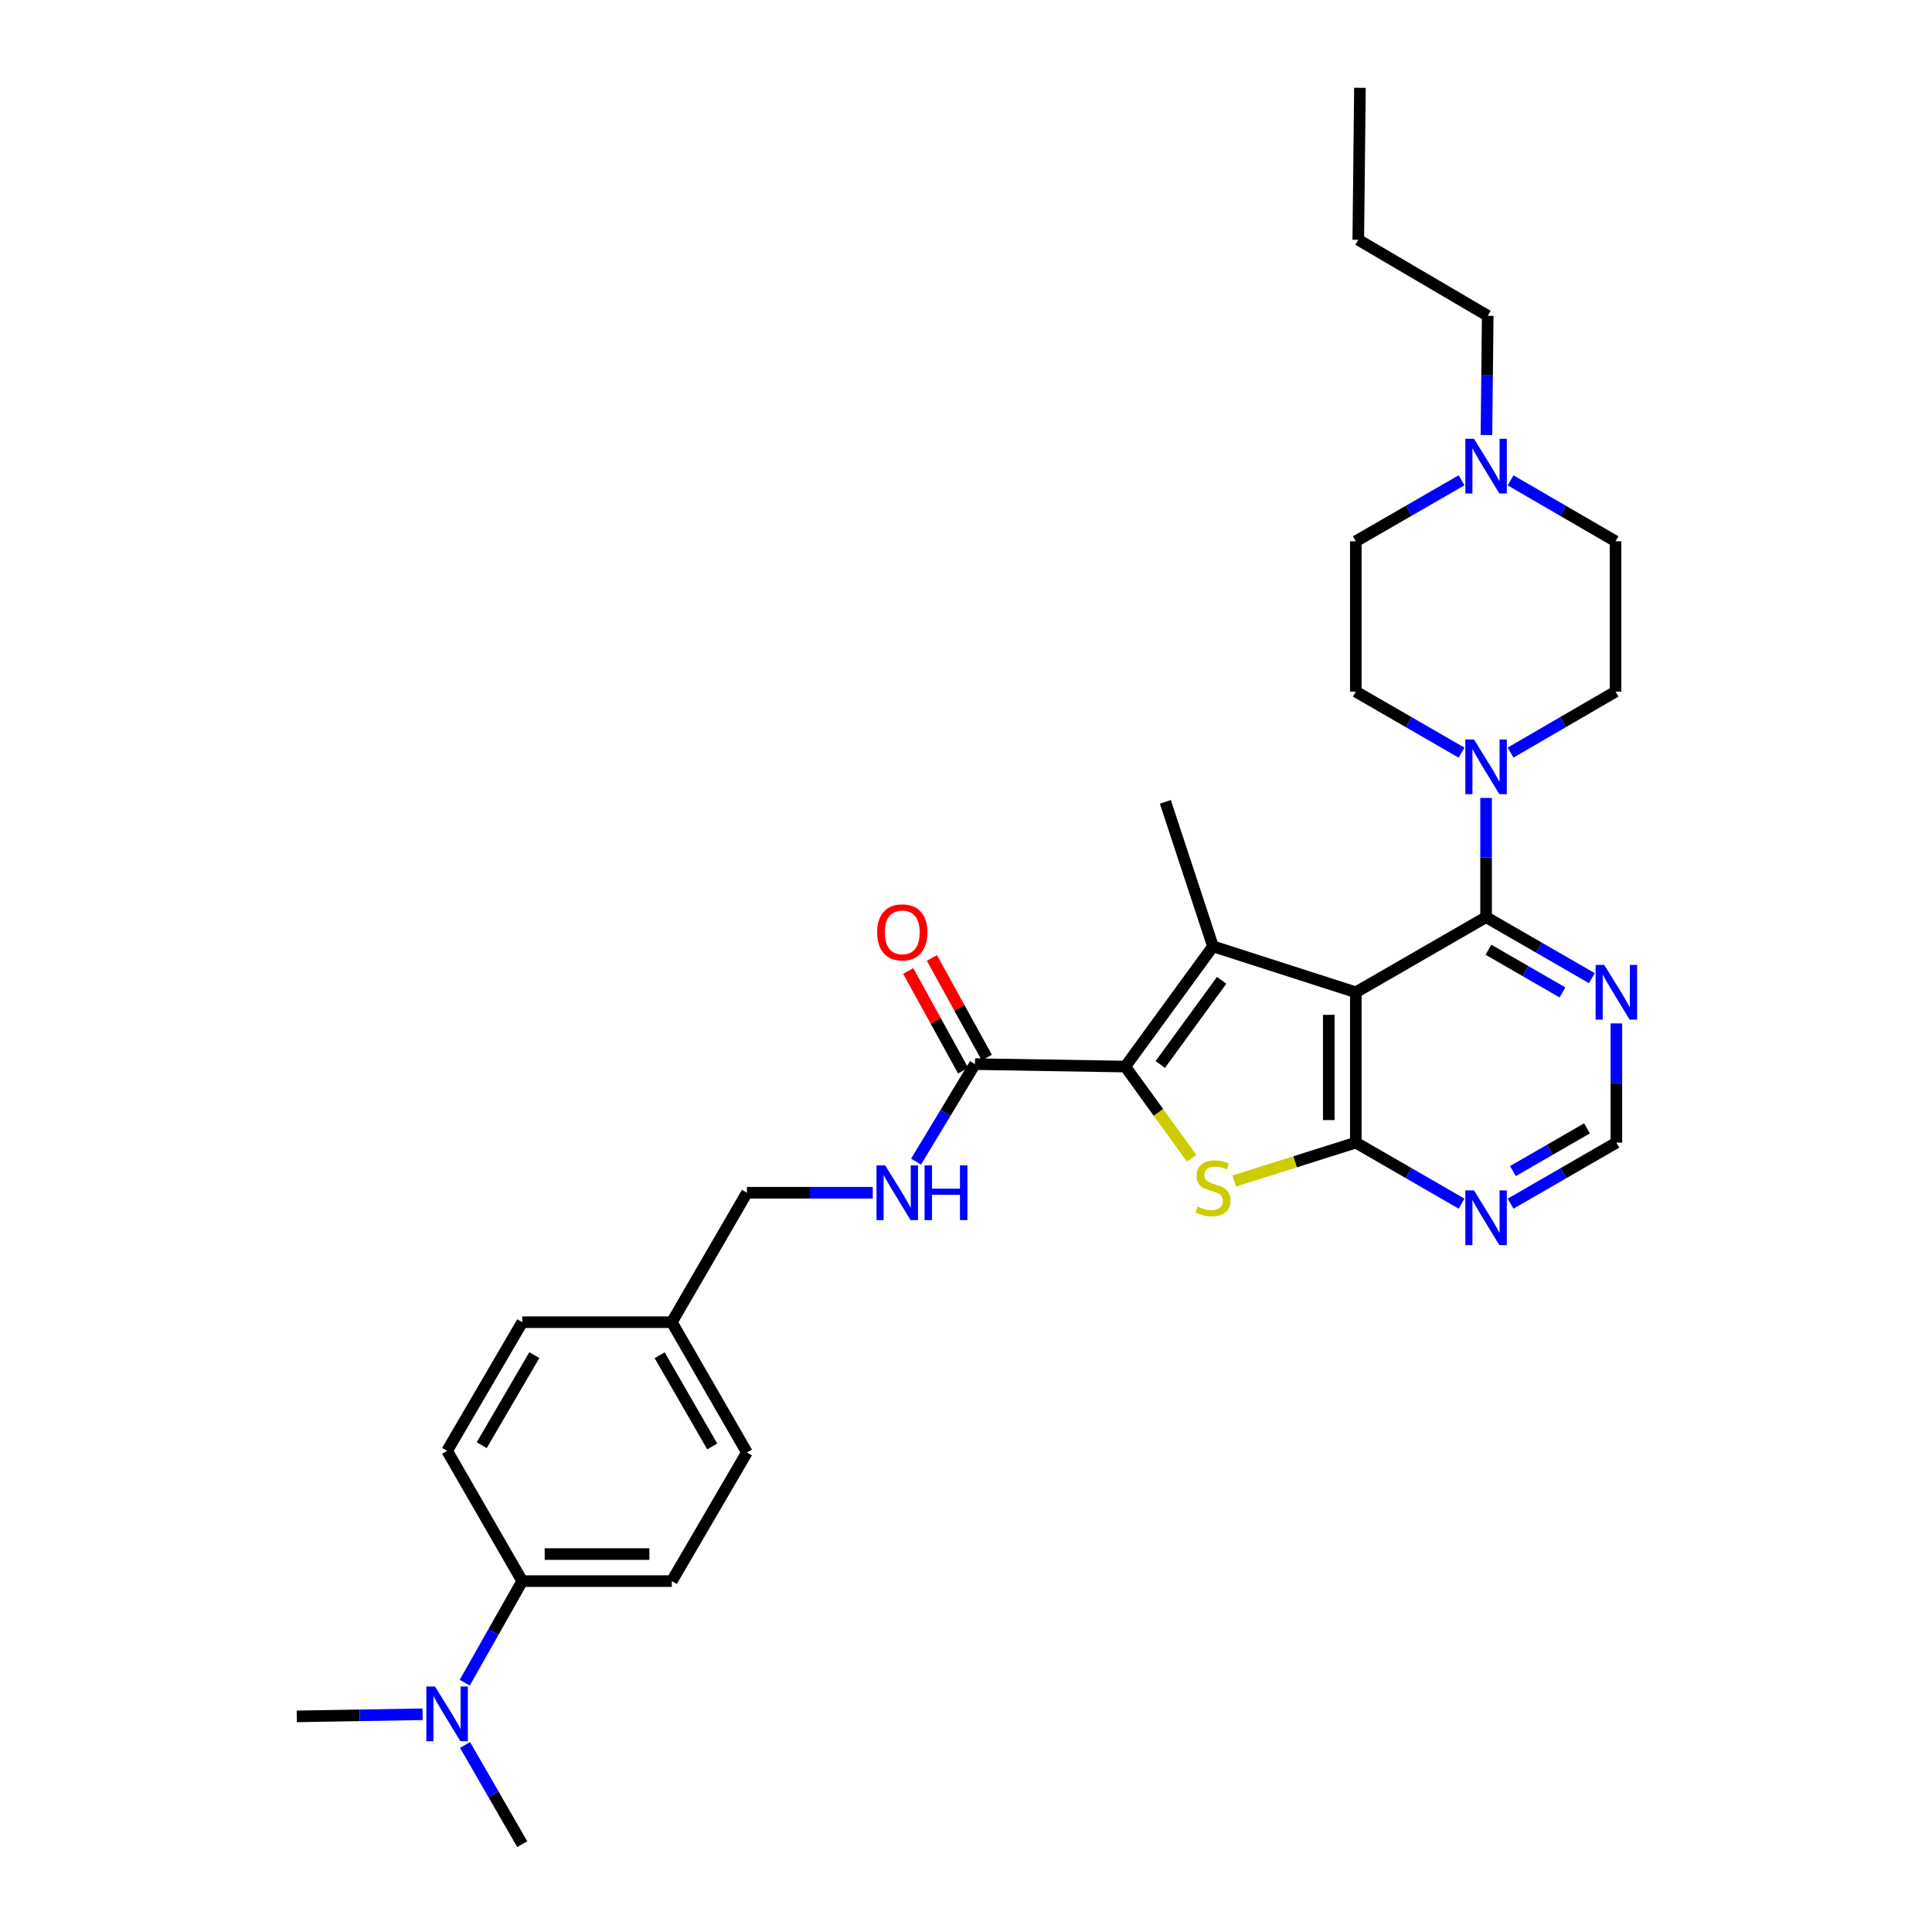 <?xml version='1.0' encoding='iso-8859-1'?>
<svg version='1.1' baseProfile='full'
              xmlns='http://www.w3.org/2000/svg'
                      xmlns:rdkit='http://www.rdkit.org/xml'
                      xmlns:xlink='http://www.w3.org/1999/xlink'
                  xml:space='preserve'
width='1000px' height='1000px' viewBox='0 0 1000 1000'>
<!-- END OF HEADER -->
<rect style='opacity:1.0;fill:#FFFFFF;stroke:none' width='1000' height='1000' x='0' y='0'> </rect>
<path class='bond-0' d='M 701.771,513.609 L 627.829,489.828' style='fill:none;fill-rule:evenodd;stroke:#000000;stroke-width:6px;stroke-linecap:butt;stroke-linejoin:miter;stroke-opacity:1' />
<path class='bond-2' d='M 701.771,513.609 L 701.771,591.424' style='fill:none;fill-rule:evenodd;stroke:#000000;stroke-width:6px;stroke-linecap:butt;stroke-linejoin:miter;stroke-opacity:1' />
<path class='bond-2' d='M 687.773,525.282 L 687.773,579.752' style='fill:none;fill-rule:evenodd;stroke:#000000;stroke-width:6px;stroke-linecap:butt;stroke-linejoin:miter;stroke-opacity:1' />
<path class='bond-4' d='M 701.771,513.609 L 769.196,474.718' style='fill:none;fill-rule:evenodd;stroke:#000000;stroke-width:6px;stroke-linecap:butt;stroke-linejoin:miter;stroke-opacity:1' />
<path class='bond-1' d='M 627.829,489.828 L 582.436,552.058' style='fill:none;fill-rule:evenodd;stroke:#000000;stroke-width:6px;stroke-linecap:butt;stroke-linejoin:miter;stroke-opacity:1' />
<path class='bond-1' d='M 632.329,507.412 L 600.554,550.973' style='fill:none;fill-rule:evenodd;stroke:#000000;stroke-width:6px;stroke-linecap:butt;stroke-linejoin:miter;stroke-opacity:1' />
<path class='bond-21' d='M 627.829,489.828 L 603.184,415.039' style='fill:none;fill-rule:evenodd;stroke:#000000;stroke-width:6px;stroke-linecap:butt;stroke-linejoin:miter;stroke-opacity:1' />
<path class='bond-6' d='M 582.436,552.058 L 504.637,550.782' style='fill:none;fill-rule:evenodd;stroke:#000000;stroke-width:6px;stroke-linecap:butt;stroke-linejoin:miter;stroke-opacity:1' />
<path class='bond-31' d='M 582.436,552.058 L 599.625,575.802' style='fill:none;fill-rule:evenodd;stroke:#000000;stroke-width:6px;stroke-linecap:butt;stroke-linejoin:miter;stroke-opacity:1' />
<path class='bond-31' d='M 599.625,575.802 L 616.814,599.546' style='fill:none;fill-rule:evenodd;stroke:#CCCC00;stroke-width:6px;stroke-linecap:butt;stroke-linejoin:miter;stroke-opacity:1' />
<path class='bond-3' d='M 701.771,591.424 L 670.309,601.354' style='fill:none;fill-rule:evenodd;stroke:#000000;stroke-width:6px;stroke-linecap:butt;stroke-linejoin:miter;stroke-opacity:1' />
<path class='bond-3' d='M 670.309,601.354 L 638.847,611.284' style='fill:none;fill-rule:evenodd;stroke:#CCCC00;stroke-width:6px;stroke-linecap:butt;stroke-linejoin:miter;stroke-opacity:1' />
<path class='bond-7' d='M 701.771,591.424 L 729.14,607.217' style='fill:none;fill-rule:evenodd;stroke:#000000;stroke-width:6px;stroke-linecap:butt;stroke-linejoin:miter;stroke-opacity:1' />
<path class='bond-7' d='M 729.14,607.217 L 756.509,623.011' style='fill:none;fill-rule:evenodd;stroke:#0000FF;stroke-width:6px;stroke-linecap:butt;stroke-linejoin:miter;stroke-opacity:1' />
<path class='bond-5' d='M 769.196,474.718 L 769.196,443.863' style='fill:none;fill-rule:evenodd;stroke:#000000;stroke-width:6px;stroke-linecap:butt;stroke-linejoin:miter;stroke-opacity:1' />
<path class='bond-5' d='M 769.196,443.863 L 769.196,413.008' style='fill:none;fill-rule:evenodd;stroke:#0000FF;stroke-width:6px;stroke-linecap:butt;stroke-linejoin:miter;stroke-opacity:1' />
<path class='bond-8' d='M 769.196,474.718 L 796.569,490.505' style='fill:none;fill-rule:evenodd;stroke:#000000;stroke-width:6px;stroke-linecap:butt;stroke-linejoin:miter;stroke-opacity:1' />
<path class='bond-8' d='M 796.569,490.505 L 823.942,506.293' style='fill:none;fill-rule:evenodd;stroke:#0000FF;stroke-width:6px;stroke-linecap:butt;stroke-linejoin:miter;stroke-opacity:1' />
<path class='bond-8' d='M 770.414,491.58 L 789.575,502.631' style='fill:none;fill-rule:evenodd;stroke:#000000;stroke-width:6px;stroke-linecap:butt;stroke-linejoin:miter;stroke-opacity:1' />
<path class='bond-8' d='M 789.575,502.631 L 808.736,513.682' style='fill:none;fill-rule:evenodd;stroke:#0000FF;stroke-width:6px;stroke-linecap:butt;stroke-linejoin:miter;stroke-opacity:1' />
<path class='bond-13' d='M 781.873,389.539 L 809.037,373.76' style='fill:none;fill-rule:evenodd;stroke:#0000FF;stroke-width:6px;stroke-linecap:butt;stroke-linejoin:miter;stroke-opacity:1' />
<path class='bond-13' d='M 809.037,373.76 L 836.2,357.98' style='fill:none;fill-rule:evenodd;stroke:#000000;stroke-width:6px;stroke-linecap:butt;stroke-linejoin:miter;stroke-opacity:1' />
<path class='bond-14' d='M 756.509,389.58 L 729.14,373.78' style='fill:none;fill-rule:evenodd;stroke:#0000FF;stroke-width:6px;stroke-linecap:butt;stroke-linejoin:miter;stroke-opacity:1' />
<path class='bond-14' d='M 729.14,373.78 L 701.771,357.98' style='fill:none;fill-rule:evenodd;stroke:#000000;stroke-width:6px;stroke-linecap:butt;stroke-linejoin:miter;stroke-opacity:1' />
<path class='bond-10' d='M 504.637,550.782 L 489.394,576.019' style='fill:none;fill-rule:evenodd;stroke:#000000;stroke-width:6px;stroke-linecap:butt;stroke-linejoin:miter;stroke-opacity:1' />
<path class='bond-10' d='M 489.394,576.019 L 474.151,601.255' style='fill:none;fill-rule:evenodd;stroke:#0000FF;stroke-width:6px;stroke-linecap:butt;stroke-linejoin:miter;stroke-opacity:1' />
<path class='bond-16' d='M 510.767,547.405 L 496.562,521.619' style='fill:none;fill-rule:evenodd;stroke:#000000;stroke-width:6px;stroke-linecap:butt;stroke-linejoin:miter;stroke-opacity:1' />
<path class='bond-16' d='M 496.562,521.619 L 482.356,495.834' style='fill:none;fill-rule:evenodd;stroke:#FF0000;stroke-width:6px;stroke-linecap:butt;stroke-linejoin:miter;stroke-opacity:1' />
<path class='bond-16' d='M 498.507,554.16 L 484.301,528.374' style='fill:none;fill-rule:evenodd;stroke:#000000;stroke-width:6px;stroke-linecap:butt;stroke-linejoin:miter;stroke-opacity:1' />
<path class='bond-16' d='M 484.301,528.374 L 470.095,502.588' style='fill:none;fill-rule:evenodd;stroke:#FF0000;stroke-width:6px;stroke-linecap:butt;stroke-linejoin:miter;stroke-opacity:1' />
<path class='bond-32' d='M 781.882,623.011 L 809.255,607.218' style='fill:none;fill-rule:evenodd;stroke:#0000FF;stroke-width:6px;stroke-linecap:butt;stroke-linejoin:miter;stroke-opacity:1' />
<path class='bond-32' d='M 809.255,607.218 L 836.628,591.424' style='fill:none;fill-rule:evenodd;stroke:#000000;stroke-width:6px;stroke-linecap:butt;stroke-linejoin:miter;stroke-opacity:1' />
<path class='bond-32' d='M 783.098,606.149 L 802.259,595.093' style='fill:none;fill-rule:evenodd;stroke:#0000FF;stroke-width:6px;stroke-linecap:butt;stroke-linejoin:miter;stroke-opacity:1' />
<path class='bond-32' d='M 802.259,595.093 L 821.42,584.037' style='fill:none;fill-rule:evenodd;stroke:#000000;stroke-width:6px;stroke-linecap:butt;stroke-linejoin:miter;stroke-opacity:1' />
<path class='bond-11' d='M 836.628,529.715 L 836.628,560.569' style='fill:none;fill-rule:evenodd;stroke:#0000FF;stroke-width:6px;stroke-linecap:butt;stroke-linejoin:miter;stroke-opacity:1' />
<path class='bond-11' d='M 836.628,560.569 L 836.628,591.424' style='fill:none;fill-rule:evenodd;stroke:#000000;stroke-width:6px;stroke-linecap:butt;stroke-linejoin:miter;stroke-opacity:1' />
<path class='bond-9' d='M 756.51,248.592 L 729.14,264.379' style='fill:none;fill-rule:evenodd;stroke:#0000FF;stroke-width:6px;stroke-linecap:butt;stroke-linejoin:miter;stroke-opacity:1' />
<path class='bond-9' d='M 729.14,264.379 L 701.771,280.166' style='fill:none;fill-rule:evenodd;stroke:#000000;stroke-width:6px;stroke-linecap:butt;stroke-linejoin:miter;stroke-opacity:1' />
<path class='bond-26' d='M 769.373,225.169 L 769.712,194.314' style='fill:none;fill-rule:evenodd;stroke:#0000FF;stroke-width:6px;stroke-linecap:butt;stroke-linejoin:miter;stroke-opacity:1' />
<path class='bond-26' d='M 769.712,194.314 L 770.051,163.46' style='fill:none;fill-rule:evenodd;stroke:#000000;stroke-width:6px;stroke-linecap:butt;stroke-linejoin:miter;stroke-opacity:1' />
<path class='bond-33' d='M 781.872,248.632 L 809.036,264.399' style='fill:none;fill-rule:evenodd;stroke:#0000FF;stroke-width:6px;stroke-linecap:butt;stroke-linejoin:miter;stroke-opacity:1' />
<path class='bond-33' d='M 809.036,264.399 L 836.2,280.166' style='fill:none;fill-rule:evenodd;stroke:#000000;stroke-width:6px;stroke-linecap:butt;stroke-linejoin:miter;stroke-opacity:1' />
<path class='bond-22' d='M 451.738,617.36 L 419.173,617.36' style='fill:none;fill-rule:evenodd;stroke:#0000FF;stroke-width:6px;stroke-linecap:butt;stroke-linejoin:miter;stroke-opacity:1' />
<path class='bond-22' d='M 419.173,617.36 L 386.609,617.36' style='fill:none;fill-rule:evenodd;stroke:#000000;stroke-width:6px;stroke-linecap:butt;stroke-linejoin:miter;stroke-opacity:1' />
<path class='bond-12' d='M 270.315,818.382 L 347.733,818.382' style='fill:none;fill-rule:evenodd;stroke:#000000;stroke-width:6px;stroke-linecap:butt;stroke-linejoin:miter;stroke-opacity:1' />
<path class='bond-12' d='M 281.927,804.383 L 336.12,804.383' style='fill:none;fill-rule:evenodd;stroke:#000000;stroke-width:6px;stroke-linecap:butt;stroke-linejoin:miter;stroke-opacity:1' />
<path class='bond-15' d='M 270.315,818.382 L 255.435,844.669' style='fill:none;fill-rule:evenodd;stroke:#000000;stroke-width:6px;stroke-linecap:butt;stroke-linejoin:miter;stroke-opacity:1' />
<path class='bond-15' d='M 255.435,844.669 L 240.555,870.956' style='fill:none;fill-rule:evenodd;stroke:#0000FF;stroke-width:6px;stroke-linecap:butt;stroke-linejoin:miter;stroke-opacity:1' />
<path class='bond-34' d='M 270.315,818.382 L 231.423,750.941' style='fill:none;fill-rule:evenodd;stroke:#000000;stroke-width:6px;stroke-linecap:butt;stroke-linejoin:miter;stroke-opacity:1' />
<path class='bond-19' d='M 836.2,357.98 L 836.2,280.166' style='fill:none;fill-rule:evenodd;stroke:#000000;stroke-width:6px;stroke-linecap:butt;stroke-linejoin:miter;stroke-opacity:1' />
<path class='bond-20' d='M 701.771,357.98 L 701.771,280.166' style='fill:none;fill-rule:evenodd;stroke:#000000;stroke-width:6px;stroke-linecap:butt;stroke-linejoin:miter;stroke-opacity:1' />
<path class='bond-27' d='M 240.709,903.196 L 255.512,928.871' style='fill:none;fill-rule:evenodd;stroke:#0000FF;stroke-width:6px;stroke-linecap:butt;stroke-linejoin:miter;stroke-opacity:1' />
<path class='bond-27' d='M 255.512,928.871 L 270.315,954.545' style='fill:none;fill-rule:evenodd;stroke:#000000;stroke-width:6px;stroke-linecap:butt;stroke-linejoin:miter;stroke-opacity:1' />
<path class='bond-28' d='M 218.737,887.303 L 186.173,887.849' style='fill:none;fill-rule:evenodd;stroke:#0000FF;stroke-width:6px;stroke-linecap:butt;stroke-linejoin:miter;stroke-opacity:1' />
<path class='bond-28' d='M 186.173,887.849 L 153.608,888.396' style='fill:none;fill-rule:evenodd;stroke:#000000;stroke-width:6px;stroke-linecap:butt;stroke-linejoin:miter;stroke-opacity:1' />
<path class='bond-17' d='M 231.423,750.941 L 270.315,684.364' style='fill:none;fill-rule:evenodd;stroke:#000000;stroke-width:6px;stroke-linecap:butt;stroke-linejoin:miter;stroke-opacity:1' />
<path class='bond-17' d='M 249.344,748.016 L 276.568,701.412' style='fill:none;fill-rule:evenodd;stroke:#000000;stroke-width:6px;stroke-linecap:butt;stroke-linejoin:miter;stroke-opacity:1' />
<path class='bond-18' d='M 347.733,818.382 L 386.609,751.789' style='fill:none;fill-rule:evenodd;stroke:#000000;stroke-width:6px;stroke-linecap:butt;stroke-linejoin:miter;stroke-opacity:1' />
<path class='bond-23' d='M 386.609,617.36 L 347.733,684.364' style='fill:none;fill-rule:evenodd;stroke:#000000;stroke-width:6px;stroke-linecap:butt;stroke-linejoin:miter;stroke-opacity:1' />
<path class='bond-24' d='M 347.733,684.364 L 270.315,684.364' style='fill:none;fill-rule:evenodd;stroke:#000000;stroke-width:6px;stroke-linecap:butt;stroke-linejoin:miter;stroke-opacity:1' />
<path class='bond-25' d='M 347.733,684.364 L 386.609,751.789' style='fill:none;fill-rule:evenodd;stroke:#000000;stroke-width:6px;stroke-linecap:butt;stroke-linejoin:miter;stroke-opacity:1' />
<path class='bond-25' d='M 341.437,701.47 L 368.65,748.667' style='fill:none;fill-rule:evenodd;stroke:#000000;stroke-width:6px;stroke-linecap:butt;stroke-linejoin:miter;stroke-opacity:1' />
<path class='bond-29' d='M 770.051,163.46 L 703.046,124.117' style='fill:none;fill-rule:evenodd;stroke:#000000;stroke-width:6px;stroke-linecap:butt;stroke-linejoin:miter;stroke-opacity:1' />
<path class='bond-30' d='M 703.046,124.117 L 703.902,45.455' style='fill:none;fill-rule:evenodd;stroke:#000000;stroke-width:6px;stroke-linecap:butt;stroke-linejoin:miter;stroke-opacity:1' />
<path  class='atom-4' d='M 619.829 624.482
Q 620.149 624.602, 621.469 625.162
Q 622.789 625.722, 624.229 626.082
Q 625.709 626.402, 627.149 626.402
Q 629.829 626.402, 631.389 625.122
Q 632.949 623.802, 632.949 621.522
Q 632.949 619.962, 632.149 619.002
Q 631.389 618.042, 630.189 617.522
Q 628.989 617.002, 626.989 616.402
Q 624.469 615.642, 622.949 614.922
Q 621.469 614.202, 620.389 612.682
Q 619.349 611.162, 619.349 608.602
Q 619.349 605.042, 621.749 602.842
Q 624.189 600.642, 628.989 600.642
Q 632.269 600.642, 635.989 602.202
L 635.069 605.282
Q 631.669 603.882, 629.109 603.882
Q 626.349 603.882, 624.829 605.042
Q 623.309 606.162, 623.349 608.122
Q 623.349 609.642, 624.109 610.562
Q 624.909 611.482, 626.029 612.002
Q 627.189 612.522, 629.109 613.122
Q 631.669 613.922, 633.189 614.722
Q 634.709 615.522, 635.789 617.162
Q 636.909 618.762, 636.909 621.522
Q 636.909 625.442, 634.269 627.562
Q 631.669 629.642, 627.309 629.642
Q 624.789 629.642, 622.869 629.082
Q 620.989 628.562, 618.749 627.642
L 619.829 624.482
' fill='#CCCC00'/>
<path  class='atom-6' d='M 762.936 382.743
L 772.216 397.743
Q 773.136 399.223, 774.616 401.903
Q 776.096 404.583, 776.176 404.743
L 776.176 382.743
L 779.936 382.743
L 779.936 411.063
L 776.056 411.063
L 766.096 394.663
Q 764.936 392.743, 763.696 390.543
Q 762.496 388.343, 762.136 387.663
L 762.136 411.063
L 758.456 411.063
L 758.456 382.743
L 762.936 382.743
' fill='#0000FF'/>
<path  class='atom-8' d='M 762.936 616.171
L 772.216 631.171
Q 773.136 632.651, 774.616 635.331
Q 776.096 638.011, 776.176 638.171
L 776.176 616.171
L 779.936 616.171
L 779.936 644.491
L 776.056 644.491
L 766.096 628.091
Q 764.936 626.171, 763.696 623.971
Q 762.496 621.771, 762.136 621.091
L 762.136 644.491
L 758.456 644.491
L 758.456 616.171
L 762.936 616.171
' fill='#0000FF'/>
<path  class='atom-9' d='M 830.368 499.449
L 839.648 514.449
Q 840.568 515.929, 842.048 518.609
Q 843.528 521.289, 843.608 521.449
L 843.608 499.449
L 847.368 499.449
L 847.368 527.769
L 843.488 527.769
L 833.528 511.369
Q 832.368 509.449, 831.128 507.249
Q 829.928 505.049, 829.568 504.369
L 829.568 527.769
L 825.888 527.769
L 825.888 499.449
L 830.368 499.449
' fill='#0000FF'/>
<path  class='atom-10' d='M 762.936 227.114
L 772.216 242.114
Q 773.136 243.594, 774.616 246.274
Q 776.096 248.954, 776.176 249.114
L 776.176 227.114
L 779.936 227.114
L 779.936 255.434
L 776.056 255.434
L 766.096 239.034
Q 764.936 237.114, 763.696 234.914
Q 762.496 232.714, 762.136 232.034
L 762.136 255.434
L 758.456 255.434
L 758.456 227.114
L 762.936 227.114
' fill='#0000FF'/>
<path  class='atom-11' d='M 458.163 603.2
L 467.443 618.2
Q 468.363 619.68, 469.843 622.36
Q 471.323 625.04, 471.403 625.2
L 471.403 603.2
L 475.163 603.2
L 475.163 631.52
L 471.283 631.52
L 461.323 615.12
Q 460.163 613.2, 458.923 611
Q 457.723 608.8, 457.363 608.12
L 457.363 631.52
L 453.683 631.52
L 453.683 603.2
L 458.163 603.2
' fill='#0000FF'/>
<path  class='atom-11' d='M 478.563 603.2
L 482.403 603.2
L 482.403 615.24
L 496.883 615.24
L 496.883 603.2
L 500.723 603.2
L 500.723 631.52
L 496.883 631.52
L 496.883 618.44
L 482.403 618.44
L 482.403 631.52
L 478.563 631.52
L 478.563 603.2
' fill='#0000FF'/>
<path  class='atom-16' d='M 225.163 872.93
L 234.443 887.93
Q 235.363 889.41, 236.843 892.09
Q 238.323 894.77, 238.403 894.93
L 238.403 872.93
L 242.163 872.93
L 242.163 901.25
L 238.283 901.25
L 228.323 884.85
Q 227.163 882.93, 225.923 880.73
Q 224.723 878.53, 224.363 877.85
L 224.363 901.25
L 220.683 901.25
L 220.683 872.93
L 225.163 872.93
' fill='#0000FF'/>
<path  class='atom-17' d='M 454.021 482.582
Q 454.021 475.782, 457.381 471.982
Q 460.741 468.182, 467.021 468.182
Q 473.301 468.182, 476.661 471.982
Q 480.021 475.782, 480.021 482.582
Q 480.021 489.462, 476.621 493.382
Q 473.221 497.262, 467.021 497.262
Q 460.781 497.262, 457.381 493.382
Q 454.021 489.502, 454.021 482.582
M 467.021 494.062
Q 471.341 494.062, 473.661 491.182
Q 476.021 488.262, 476.021 482.582
Q 476.021 477.022, 473.661 474.222
Q 471.341 471.382, 467.021 471.382
Q 462.701 471.382, 460.341 474.182
Q 458.021 476.982, 458.021 482.582
Q 458.021 488.302, 460.341 491.182
Q 462.701 494.062, 467.021 494.062
' fill='#FF0000'/>
</svg>
